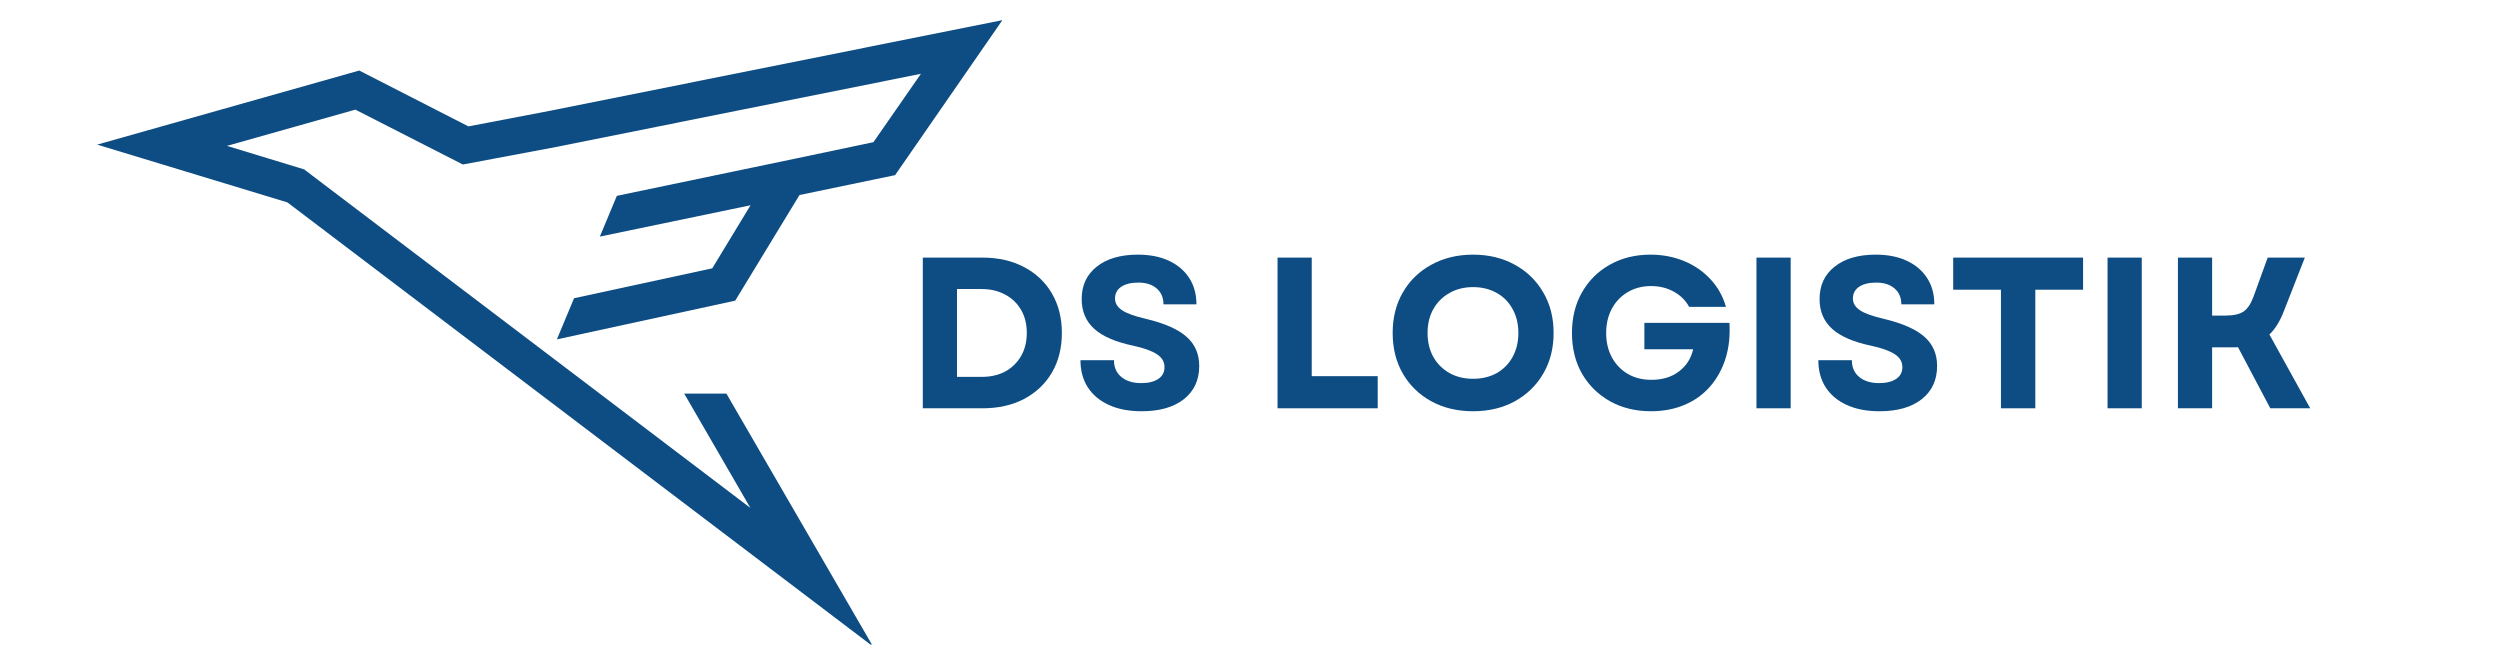 <svg xmlns="http://www.w3.org/2000/svg" xmlns:xlink="http://www.w3.org/1999/xlink" width="300" zoomAndPan="magnify" viewBox="0 0 224.88 60" height="80" preserveAspectRatio="xMidYMid meet" version="1.0"><defs><g/><clipPath id="e9b7d08bf5"><path d="M 8.684 1.789 L 90.391 1.789 L 90.391 58.008 L 8.684 58.008 Z M 8.684 1.789 " clip-rule="nonzero"/></clipPath></defs><g fill="#0d4d83" fill-opacity="1"><g transform="translate(81.367, 36.746)"><g><path d="M 1.625 0 L 1.625 -13.562 L 7 -13.562 C 8.426 -13.562 9.676 -13.273 10.75 -12.703 C 11.82 -12.141 12.656 -11.348 13.25 -10.328 C 13.844 -9.305 14.141 -8.125 14.141 -6.781 C 14.141 -5.426 13.844 -4.238 13.25 -3.219 C 12.656 -2.207 11.82 -1.414 10.75 -0.844 C 9.676 -0.281 8.426 0 7 0 Z M 4.703 -2.828 L 6.938 -2.828 C 7.738 -2.828 8.441 -2.988 9.047 -3.312 C 9.648 -3.645 10.125 -4.109 10.469 -4.703 C 10.812 -5.297 10.984 -5.988 10.984 -6.781 C 10.984 -7.582 10.812 -8.273 10.469 -8.859 C 10.125 -9.453 9.645 -9.91 9.031 -10.234 C 8.426 -10.566 7.711 -10.734 6.891 -10.734 L 4.703 -10.734 Z M 4.703 -2.828 "/></g></g></g><g fill="#0d4d83" fill-opacity="1"><g transform="translate(96.323, 36.746)"><g><path d="M 6.359 0.266 C 5.223 0.266 4.242 0.078 3.422 -0.297 C 2.598 -0.672 1.961 -1.203 1.516 -1.891 C 1.078 -2.578 0.859 -3.391 0.859 -4.328 L 3.875 -4.328 C 3.875 -3.68 4.098 -3.176 4.547 -2.812 C 4.992 -2.445 5.586 -2.266 6.328 -2.266 C 6.973 -2.266 7.484 -2.391 7.859 -2.641 C 8.234 -2.891 8.422 -3.242 8.422 -3.703 C 8.422 -4.18 8.195 -4.566 7.75 -4.859 C 7.301 -5.16 6.598 -5.414 5.641 -5.625 C 4.047 -5.957 2.867 -6.461 2.109 -7.141 C 1.348 -7.828 0.969 -8.723 0.969 -9.828 C 0.969 -11.066 1.422 -12.039 2.328 -12.75 C 3.234 -13.469 4.469 -13.828 6.031 -13.828 C 7.102 -13.828 8.031 -13.645 8.812 -13.281 C 9.602 -12.914 10.211 -12.398 10.641 -11.734 C 11.078 -11.066 11.297 -10.273 11.297 -9.359 L 8.328 -9.359 C 8.328 -9.961 8.125 -10.438 7.719 -10.781 C 7.32 -11.133 6.77 -11.312 6.062 -11.312 C 5.414 -11.312 4.906 -11.188 4.531 -10.938 C 4.156 -10.688 3.969 -10.332 3.969 -9.875 C 3.969 -9.469 4.176 -9.117 4.594 -8.828 C 5.008 -8.547 5.734 -8.285 6.766 -8.047 C 8.453 -7.641 9.672 -7.098 10.422 -6.422 C 11.172 -5.754 11.547 -4.883 11.547 -3.812 C 11.547 -2.539 11.082 -1.539 10.156 -0.812 C 9.238 -0.094 7.973 0.266 6.359 0.266 Z M 6.359 0.266 "/></g></g></g><g fill="#0d4d83" fill-opacity="1"><g transform="translate(108.74, 36.746)"><g/></g></g><g fill="#0d4d83" fill-opacity="1"><g transform="translate(113.293, 36.746)"><g><path d="M 1.625 0 L 1.625 -13.562 L 4.703 -13.562 L 4.703 -2.891 L 10.641 -2.891 L 10.641 0 Z M 1.625 0 "/></g></g></g><g fill="#0d4d83" fill-opacity="1"><g transform="translate(124.452, 36.746)"><g><path d="M 8.062 0.266 C 6.656 0.266 5.406 -0.031 4.312 -0.625 C 3.219 -1.227 2.363 -2.055 1.75 -3.109 C 1.133 -4.172 0.828 -5.395 0.828 -6.781 C 0.828 -8.164 1.133 -9.383 1.75 -10.438 C 2.363 -11.5 3.219 -12.328 4.312 -12.922 C 5.406 -13.523 6.656 -13.828 8.062 -13.828 C 9.477 -13.828 10.727 -13.523 11.812 -12.922 C 12.906 -12.328 13.758 -11.5 14.375 -10.438 C 15 -9.383 15.312 -8.164 15.312 -6.781 C 15.312 -5.395 15 -4.172 14.375 -3.109 C 13.758 -2.055 12.906 -1.227 11.812 -0.625 C 10.727 -0.031 9.477 0.266 8.062 0.266 Z M 3.969 -6.781 C 3.969 -5.969 4.141 -5.25 4.484 -4.625 C 4.836 -4.008 5.32 -3.523 5.938 -3.172 C 6.551 -2.828 7.258 -2.656 8.062 -2.656 C 8.875 -2.656 9.586 -2.828 10.203 -3.172 C 10.816 -3.523 11.289 -4.008 11.625 -4.625 C 11.969 -5.25 12.141 -5.969 12.141 -6.781 C 12.141 -7.594 11.969 -8.305 11.625 -8.922 C 11.289 -9.547 10.816 -10.031 10.203 -10.375 C 9.586 -10.727 8.875 -10.906 8.062 -10.906 C 7.258 -10.906 6.551 -10.727 5.938 -10.375 C 5.32 -10.031 4.836 -9.547 4.484 -8.922 C 4.141 -8.305 3.969 -7.594 3.969 -6.781 Z M 3.969 -6.781 "/></g></g></g><g fill="#0d4d83" fill-opacity="1"><g transform="translate(140.589, 36.746)"><g><path d="M 7.938 0.266 C 6.562 0.266 5.336 -0.031 4.266 -0.625 C 3.191 -1.227 2.348 -2.055 1.734 -3.109 C 1.129 -4.172 0.828 -5.395 0.828 -6.781 C 0.828 -8.164 1.129 -9.383 1.734 -10.438 C 2.336 -11.5 3.172 -12.328 4.234 -12.922 C 5.297 -13.523 6.516 -13.828 7.891 -13.828 C 8.984 -13.828 9.992 -13.633 10.922 -13.25 C 11.859 -12.863 12.648 -12.316 13.297 -11.609 C 13.953 -10.91 14.414 -10.082 14.688 -9.125 L 11.375 -9.125 C 11.051 -9.719 10.586 -10.176 9.984 -10.5 C 9.391 -10.832 8.707 -11 7.938 -11 C 7.156 -11 6.457 -10.816 5.844 -10.453 C 5.238 -10.098 4.766 -9.602 4.422 -8.969 C 4.078 -8.332 3.906 -7.602 3.906 -6.781 C 3.906 -5.969 4.07 -5.242 4.406 -4.609 C 4.75 -3.973 5.223 -3.473 5.828 -3.109 C 6.441 -2.742 7.16 -2.562 7.984 -2.562 C 8.973 -2.562 9.797 -2.812 10.453 -3.312 C 11.117 -3.812 11.547 -4.477 11.734 -5.312 L 7.344 -5.312 L 7.344 -7.688 L 15 -7.688 C 15.07 -6.531 14.957 -5.469 14.656 -4.5 C 14.352 -3.531 13.891 -2.688 13.266 -1.969 C 12.641 -1.25 11.875 -0.695 10.969 -0.312 C 10.07 0.07 9.062 0.266 7.938 0.266 Z M 7.938 0.266 "/></g></g></g><g fill="#0d4d83" fill-opacity="1"><g transform="translate(156.397, 36.746)"><g><path d="M 1.625 0 L 1.625 -13.562 L 4.703 -13.562 L 4.703 0 Z M 1.625 0 "/></g></g></g><g fill="#0d4d83" fill-opacity="1"><g transform="translate(162.732, 36.746)"><g><path d="M 6.359 0.266 C 5.223 0.266 4.242 0.078 3.422 -0.297 C 2.598 -0.672 1.961 -1.203 1.516 -1.891 C 1.078 -2.578 0.859 -3.391 0.859 -4.328 L 3.875 -4.328 C 3.875 -3.68 4.098 -3.176 4.547 -2.812 C 4.992 -2.445 5.586 -2.266 6.328 -2.266 C 6.973 -2.266 7.484 -2.391 7.859 -2.641 C 8.234 -2.891 8.422 -3.242 8.422 -3.703 C 8.422 -4.18 8.195 -4.566 7.75 -4.859 C 7.301 -5.16 6.598 -5.414 5.641 -5.625 C 4.047 -5.957 2.867 -6.461 2.109 -7.141 C 1.348 -7.828 0.969 -8.723 0.969 -9.828 C 0.969 -11.066 1.422 -12.039 2.328 -12.75 C 3.234 -13.469 4.469 -13.828 6.031 -13.828 C 7.102 -13.828 8.031 -13.645 8.812 -13.281 C 9.602 -12.914 10.211 -12.398 10.641 -11.734 C 11.078 -11.066 11.297 -10.273 11.297 -9.359 L 8.328 -9.359 C 8.328 -9.961 8.125 -10.438 7.719 -10.781 C 7.32 -11.133 6.77 -11.312 6.062 -11.312 C 5.414 -11.312 4.906 -11.188 4.531 -10.938 C 4.156 -10.688 3.969 -10.332 3.969 -9.875 C 3.969 -9.469 4.176 -9.117 4.594 -8.828 C 5.008 -8.547 5.734 -8.285 6.766 -8.047 C 8.453 -7.641 9.672 -7.098 10.422 -6.422 C 11.172 -5.754 11.547 -4.883 11.547 -3.812 C 11.547 -2.539 11.082 -1.539 10.156 -0.812 C 9.238 -0.094 7.973 0.266 6.359 0.266 Z M 6.359 0.266 "/></g></g></g><g fill="#0d4d83" fill-opacity="1"><g transform="translate(175.15, 36.746)"><g><path d="M 4.875 0 L 4.875 -10.672 L 0.578 -10.672 L 0.578 -13.562 L 12.266 -13.562 L 12.266 -10.672 L 7.969 -10.672 L 7.969 0 Z M 4.875 0 "/></g></g></g><g fill="#0d4d83" fill-opacity="1"><g transform="translate(187.994, 36.746)"><g><path d="M 1.625 0 L 1.625 -13.562 L 4.703 -13.562 L 4.703 0 Z M 1.625 0 "/></g></g></g><g fill="#0d4d83" fill-opacity="1"><g transform="translate(194.328, 36.746)"><g><path d="M 1.625 0 L 1.625 -13.562 L 4.703 -13.562 L 4.703 -8.344 L 5.875 -8.344 C 6.633 -8.344 7.191 -8.469 7.547 -8.719 C 7.898 -8.969 8.191 -9.406 8.422 -10.031 L 9.703 -13.562 L 13.047 -13.562 L 11.156 -8.734 C 10.988 -8.297 10.797 -7.898 10.578 -7.547 C 10.367 -7.203 10.129 -6.898 9.859 -6.641 L 13.531 0 L 9.938 0 L 7.031 -5.5 C 6.914 -5.488 6.801 -5.484 6.688 -5.484 C 6.582 -5.484 6.461 -5.484 6.328 -5.484 L 4.703 -5.484 L 4.703 0 Z M 1.625 0 "/></g></g></g><g clip-path="url(#e9b7d08bf5)"><path fill="#0d4d83" d="M 90.156 1.812 L 49.41 9.977 L 42.098 11.375 L 32.273 6.348 L 8.684 13.016 L 25.805 18.215 L 78.512 58.184 L 65.316 35.426 L 61.52 35.426 L 67.473 45.711 L 27.555 15.43 L 27.316 15.246 L 20.367 13.129 L 31.922 9.867 L 41.598 14.805 L 50.039 13.219 L 82.824 6.641 L 78.547 12.797 L 71.453 14.289 L 55.457 17.625 L 53.926 21.293 L 67.488 18.473 L 64.043 24.148 L 51.605 26.84 L 50.059 30.543 L 66.109 27.059 L 71.895 17.551 L 80.5 15.762 Z M 90.156 1.812 " fill-opacity="1" fill-rule="nonzero"/></g></svg>